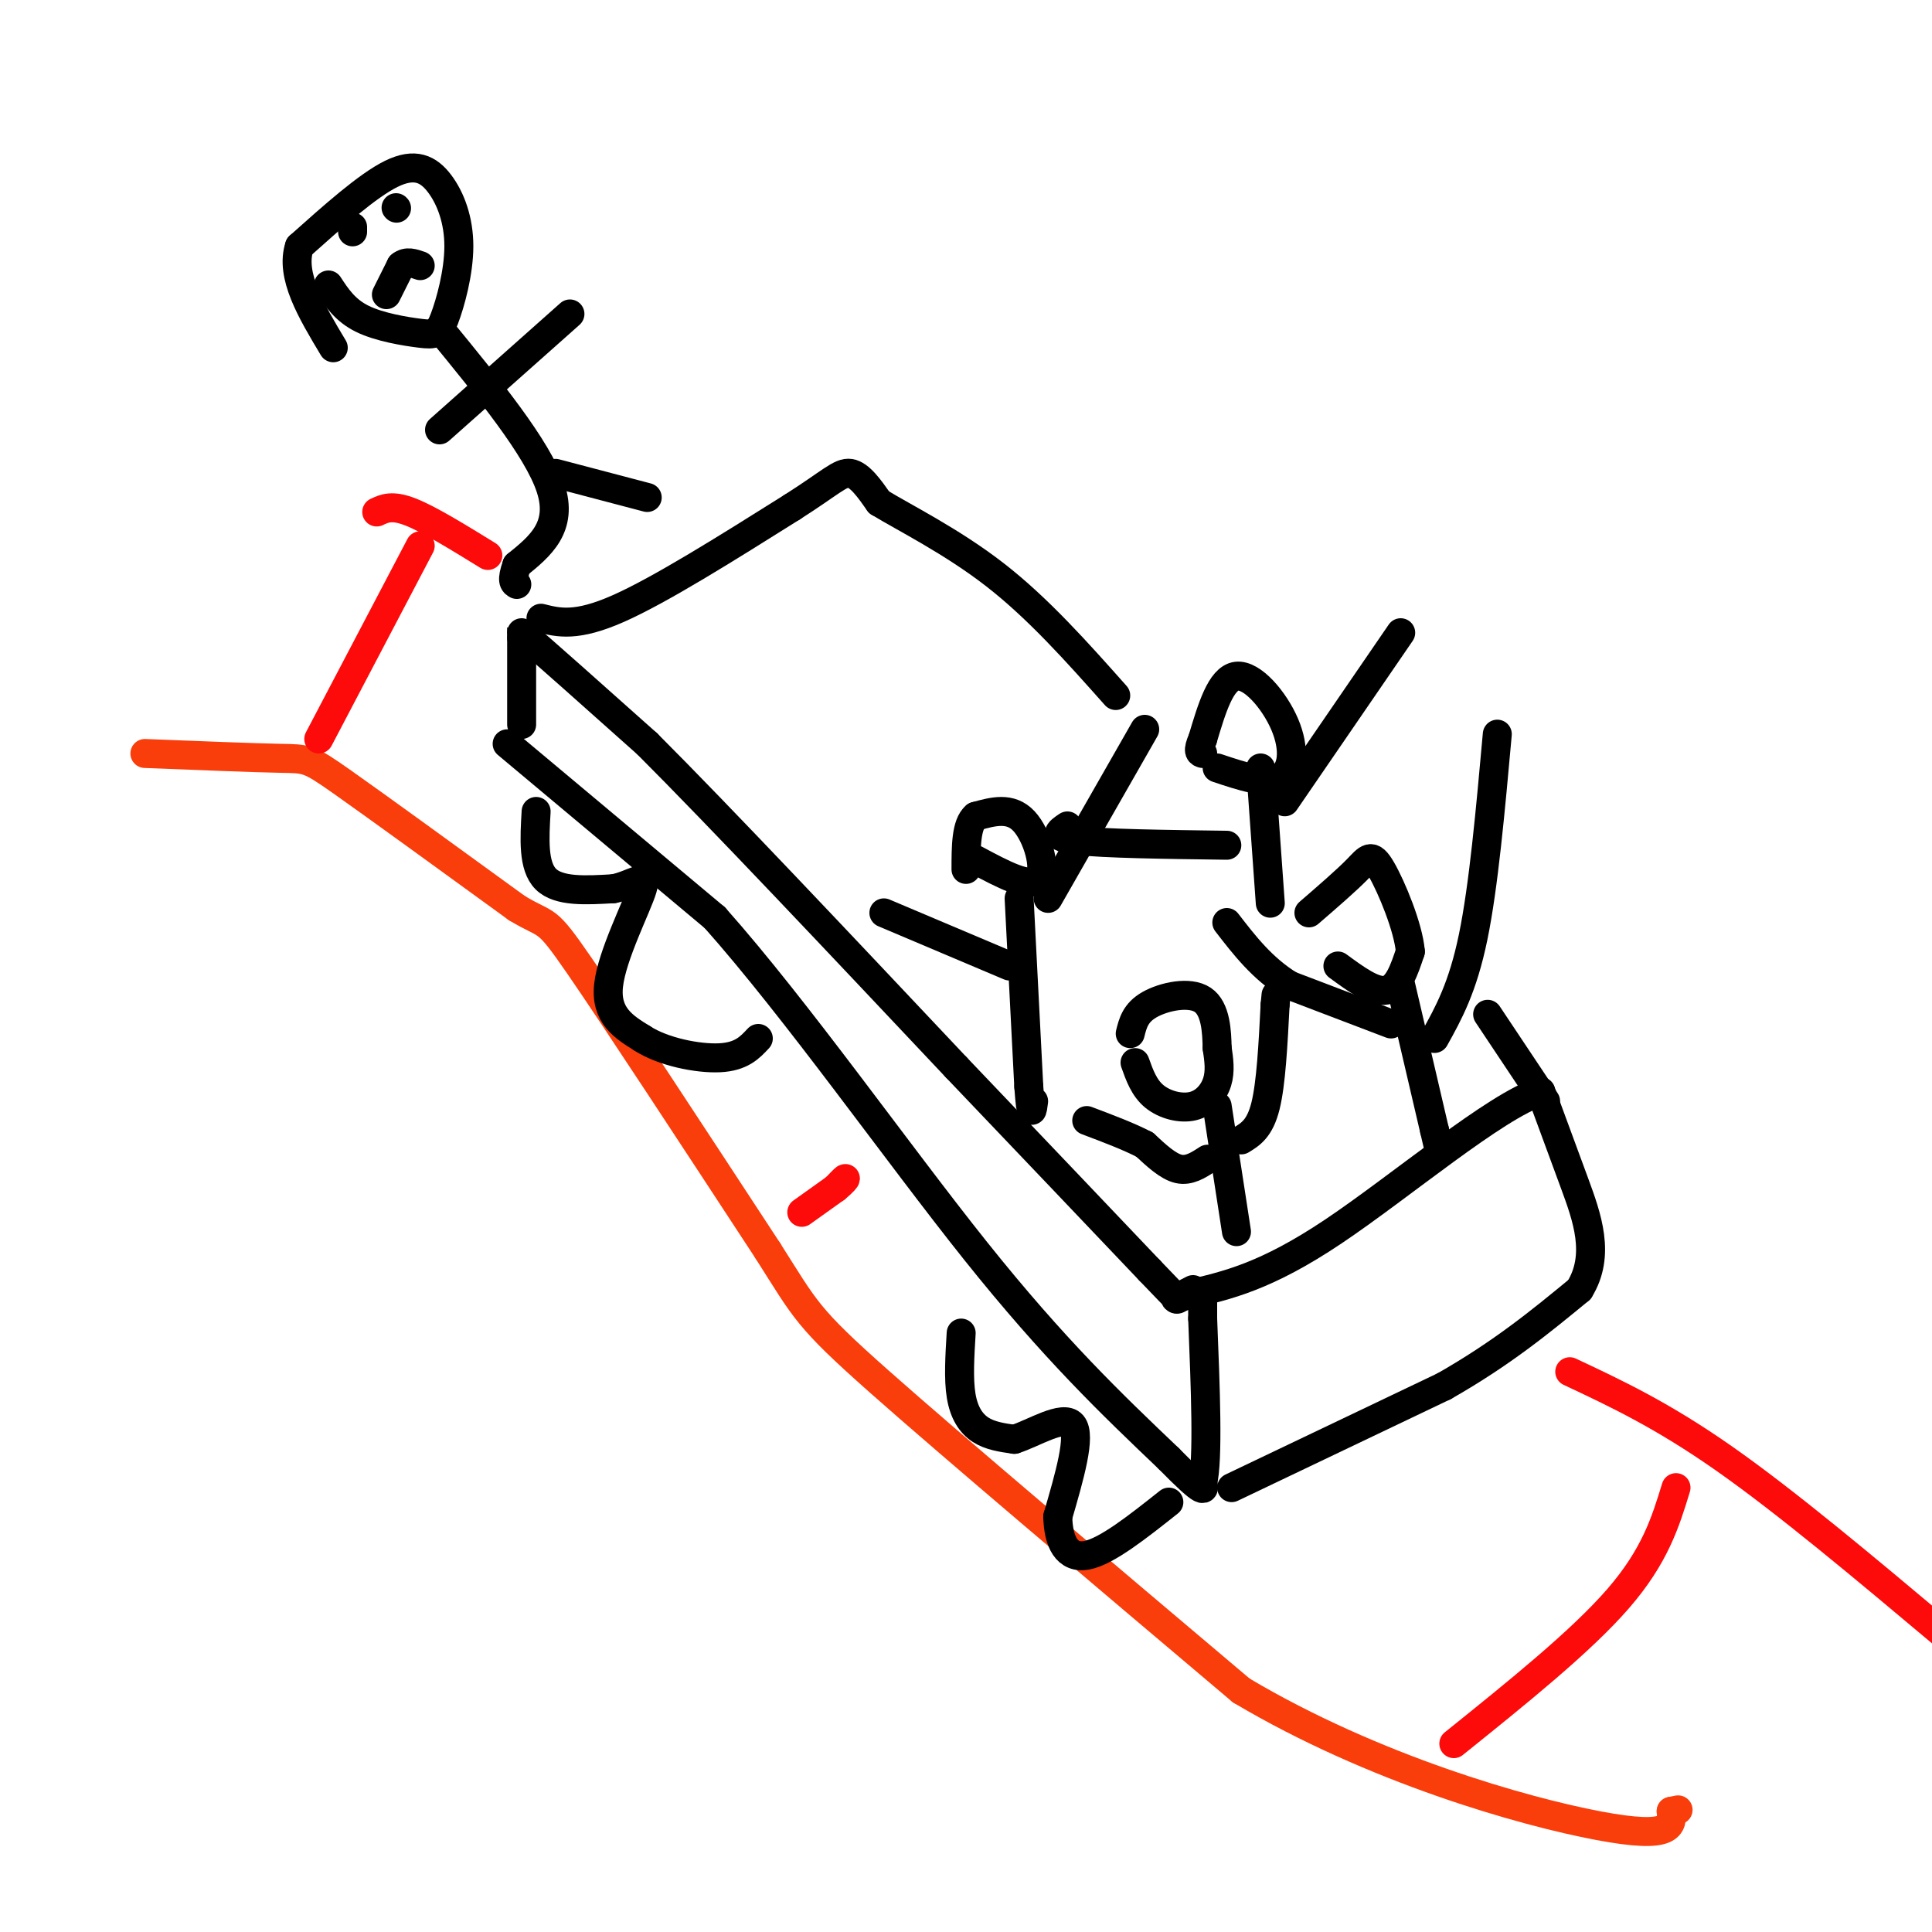 <svg viewBox='0 0 400 400' version='1.1' xmlns='http://www.w3.org/2000/svg' xmlns:xlink='http://www.w3.org/1999/xlink'><g fill='none' stroke='rgb(249,61,11)' stroke-width='6' stroke-linecap='round' stroke-linejoin='round'><path d='M30,156c11.178,0.444 22.356,0.889 28,1c5.644,0.111 5.756,-0.111 13,5c7.244,5.111 21.622,15.556 36,26'/><path d='M107,188c6.756,4.089 5.644,1.311 13,12c7.356,10.689 23.178,34.844 39,59'/><path d='M159,259c7.844,12.333 7.956,13.667 23,27c15.044,13.333 45.022,38.667 75,64'/><path d='M257,350c27.444,16.311 58.556,25.089 74,28c15.444,2.911 15.222,-0.044 15,-3'/><path d='M346,375c2.500,-0.500 1.250,-0.250 0,0'/></g>
<g fill='none' stroke='rgb(0,0,0)' stroke-width='6' stroke-linecap='round' stroke-linejoin='round'><path d='M111,168c-0.333,5.667 -0.667,11.333 2,14c2.667,2.667 8.333,2.333 14,2'/><path d='M127,184c4.024,-0.750 7.083,-3.625 6,0c-1.083,3.625 -6.310,13.750 -7,20c-0.690,6.250 3.155,8.625 7,11'/><path d='M133,215c4.289,2.778 11.511,4.222 16,4c4.489,-0.222 6.244,-2.111 8,-4'/><path d='M199,276c-0.289,4.756 -0.578,9.511 0,13c0.578,3.489 2.022,5.711 4,7c1.978,1.289 4.489,1.644 7,2'/><path d='M210,298c3.889,-1.200 10.111,-5.200 12,-3c1.889,2.200 -0.556,10.600 -3,19'/><path d='M219,314c0.111,5.222 1.889,8.778 6,8c4.111,-0.778 10.556,-5.889 17,-11'/><path d='M105,154c0.000,0.000 43.000,36.000 43,36'/><path d='M148,190c16.911,19.022 37.689,48.578 54,69c16.311,20.422 28.156,31.711 40,43'/><path d='M242,302c7.833,8.000 7.417,6.500 7,5'/><path d='M249,307c1.167,-4.833 0.583,-19.417 0,-34'/><path d='M249,273c0.000,-5.667 0.000,-2.833 0,0'/><path d='M255,308c0.000,0.000 44.000,-21.000 44,-21'/><path d='M299,287c12.000,-6.833 20.000,-13.417 28,-20'/><path d='M327,267c4.444,-7.156 1.556,-15.044 -1,-22c-2.556,-6.956 -4.778,-12.978 -7,-19'/><path d='M319,226c-9.311,2.911 -29.089,19.689 -43,29c-13.911,9.311 -21.956,11.156 -30,13'/><path d='M246,268c-4.833,2.000 -1.917,0.500 1,-1'/><path d='M235,220c0.935,2.625 1.869,5.250 4,7c2.131,1.750 5.458,2.625 8,2c2.542,-0.625 4.298,-2.750 5,-5c0.702,-2.250 0.351,-4.625 0,-7'/><path d='M252,217c-0.071,-3.333 -0.250,-8.167 -3,-10c-2.750,-1.833 -8.071,-0.667 -11,1c-2.929,1.667 -3.464,3.833 -4,6'/><path d='M277,200c3.750,2.750 7.500,5.500 10,5c2.500,-0.500 3.750,-4.250 5,-8'/><path d='M292,197c-0.405,-4.976 -3.917,-13.417 -6,-17c-2.083,-3.583 -2.738,-2.310 -5,0c-2.262,2.310 -6.131,5.655 -10,9'/><path d='M252,229c0.000,0.000 4.000,26.000 4,26'/><path d='M290,204c0.000,0.000 7.000,30.000 7,30'/><path d='M297,234c1.167,5.000 0.583,2.500 0,0'/><path d='M297,215c2.917,-5.250 5.833,-10.500 8,-21c2.167,-10.500 3.583,-26.250 5,-42'/><path d='M288,212c0.000,0.000 -21.000,-8.000 -21,-8'/><path d='M267,204c-5.667,-3.500 -9.333,-8.250 -13,-13'/><path d='M257,236c1.917,-1.167 3.833,-2.333 5,-7c1.167,-4.667 1.583,-12.833 2,-21'/><path d='M264,208c0.333,-3.500 0.167,-1.750 0,0'/><path d='M250,240c-1.917,1.250 -3.833,2.500 -6,2c-2.167,-0.500 -4.583,-2.750 -7,-5'/><path d='M237,237c-3.167,-1.667 -7.583,-3.333 -12,-5'/><path d='M108,150c0.000,0.000 0.000,-18.000 0,-18'/><path d='M108,132c0.000,-3.167 0.000,-2.083 0,-1'/><path d='M108,131c4.333,3.667 15.167,13.333 26,23'/><path d='M134,154c15.000,15.000 39.500,41.000 64,67'/><path d='M198,221c17.333,18.167 28.667,30.083 40,42'/><path d='M238,263c7.500,7.833 6.250,6.417 5,5'/><path d='M202,178c5.600,3.000 11.200,6.000 13,4c1.800,-2.000 -0.200,-9.000 -3,-12c-2.800,-3.000 -6.400,-2.000 -10,-1'/><path d='M202,169c-2.000,1.667 -2.000,6.333 -2,11'/><path d='M211,186c0.000,0.000 2.000,39.000 2,39'/><path d='M213,225c0.500,7.000 0.750,5.000 1,3'/><path d='M217,186c0.000,0.000 20.000,-35.000 20,-35'/><path d='M209,200c0.000,0.000 -26.000,-11.000 -26,-11'/><path d='M252,159c5.125,1.714 10.250,3.429 13,2c2.750,-1.429 3.125,-6.000 1,-11c-2.125,-5.000 -6.750,-10.429 -10,-10c-3.250,0.429 -5.125,6.714 -7,13'/><path d='M249,153c-1.167,2.667 -0.583,2.833 0,3'/><path d='M261,159c0.000,0.000 2.000,28.000 2,28'/><path d='M266,166c0.000,0.000 24.000,-35.000 24,-35'/><path d='M254,175c-12.750,-0.167 -25.500,-0.333 -31,-1c-5.500,-0.667 -3.750,-1.833 -2,-3'/><path d='M68,59c1.722,2.624 3.443,5.249 7,7c3.557,1.751 8.948,2.630 12,3c3.052,0.370 3.765,0.232 5,-3c1.235,-3.232 2.991,-9.557 3,-15c0.009,-5.443 -1.728,-10.004 -4,-13c-2.272,-2.996 -5.078,-4.427 -10,-2c-4.922,2.427 -11.961,8.714 -19,15'/><path d='M62,51c-2.000,6.000 2.500,13.500 7,21'/><path d='M91,68c10.167,12.417 20.333,24.833 23,33c2.667,8.167 -2.167,12.083 -7,16'/><path d='M107,117c-1.167,3.333 -0.583,3.667 0,4'/><path d='M115,98c0.000,0.000 19.000,5.000 19,5'/><path d='M91,89c0.000,0.000 27.000,-24.000 27,-24'/><path d='M80,61c0.000,0.000 3.000,-6.000 3,-6'/><path d='M83,55c1.167,-1.000 2.583,-0.500 4,0'/><path d='M82,43c0.000,0.000 0.100,0.100 0.1,0.1'/><path d='M73,48c0.000,0.000 0.000,-1.000 0,-1'/><path d='M112,128c3.667,0.917 7.333,1.833 16,-2c8.667,-3.833 22.333,-12.417 36,-21'/><path d='M164,105c8.000,-5.089 10.000,-7.311 12,-7c2.000,0.311 4.000,3.156 6,6'/><path d='M182,104c5.156,3.156 15.044,8.044 24,15c8.956,6.956 16.978,15.978 25,25'/><path d='M308,210c0.000,0.000 12.000,18.000 12,18'/></g>
<g fill='none' stroke='rgb(253,10,10)' stroke-width='6' stroke-linecap='round' stroke-linejoin='round'><path d='M78,106c1.583,-0.750 3.167,-1.500 7,0c3.833,1.500 9.917,5.250 16,9'/><path d='M325,284c9.583,4.500 19.167,9.000 32,18c12.833,9.000 28.917,22.500 45,36'/><path d='M301,361c13.167,-10.583 26.333,-21.167 34,-30c7.667,-8.833 9.833,-15.917 12,-23'/><path d='M166,251c0.000,0.000 7.000,-5.000 7,-5'/><path d='M173,246c1.622,-1.311 2.178,-2.089 2,-2c-0.178,0.089 -1.089,1.044 -2,2'/><path d='M66,153c0.000,0.000 21.000,-40.000 21,-40'/></g>
</svg>